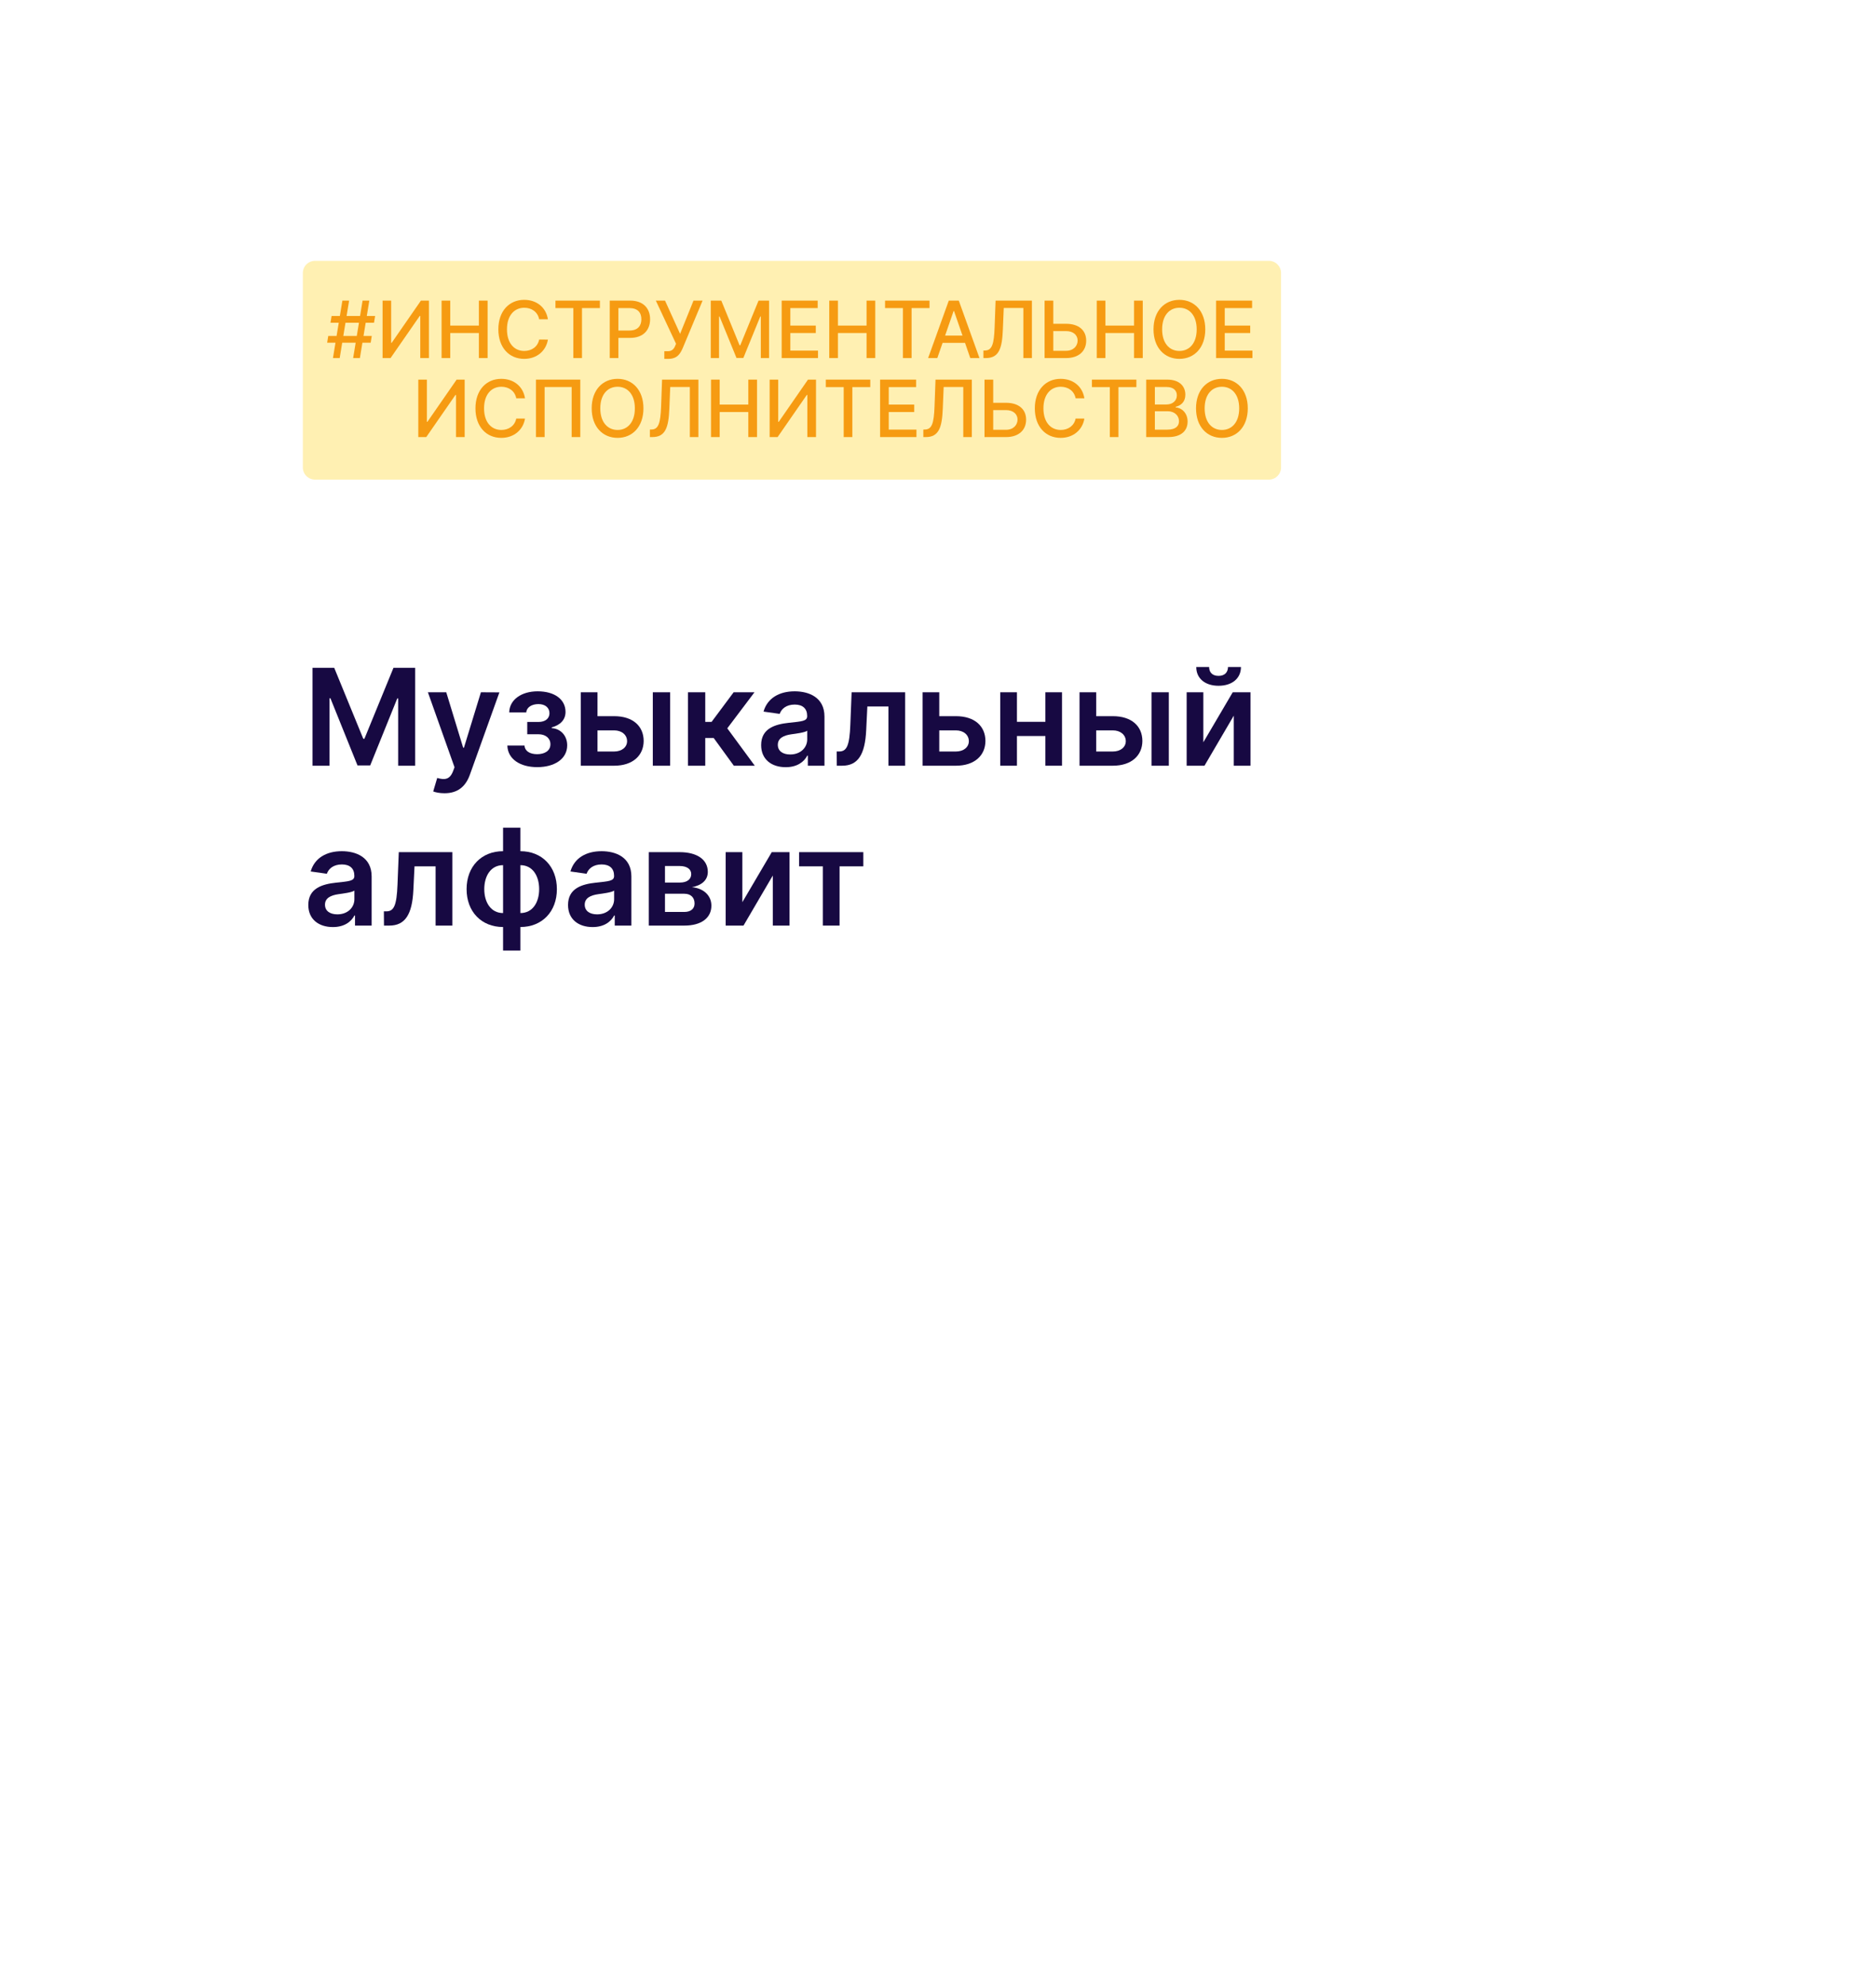 <?xml version="1.0" encoding="UTF-8"?> <svg xmlns="http://www.w3.org/2000/svg" width="223" height="236" viewBox="0 0 223 236" fill="none"> <g filter="url(#filter0_d)"> <path d="M7 23C7 20.239 9.239 18 12 18H203C205.761 18 208 20.239 208 23V224C208 226.761 205.761 229 203 229H12C9.239 229 7 226.761 7 224V23Z" fill="white"></path> </g> <path d="M29.148 90.363V102H31.171V93.988H31.279L34.495 101.966H36.006L39.222 94.005H39.33V102H41.353V90.363H38.773L35.319 98.795H35.182L31.728 90.363H29.148Z" fill="#170942"></path> <path d="M44.836 105.272C46.438 105.272 47.364 104.449 47.859 103.057L51.364 93.284L49.166 93.272L47.148 99.863H47.057L45.046 93.272H42.864L46.029 102.182L45.853 102.653C45.472 103.647 44.87 103.716 43.972 103.454L43.495 105.057C43.773 105.17 44.273 105.272 44.836 105.272Z" fill="#170942"></path> <path d="M52.309 99.608C52.36 101.227 53.843 102.17 55.86 102.17C57.928 102.17 59.423 101.187 59.423 99.579C59.423 98.403 58.621 97.596 57.587 97.534V97.443C58.587 97.176 59.224 96.551 59.224 95.608C59.224 94.136 57.951 93.159 55.906 93.159C53.996 93.159 52.559 94.147 52.531 95.67H54.559C54.582 95.085 55.184 94.676 56.002 94.676C56.82 94.676 57.315 95.113 57.315 95.761C57.315 96.358 56.86 96.801 56.008 96.801H54.673V98.261H56.008C56.866 98.261 57.428 98.744 57.428 99.449C57.428 100.244 56.729 100.63 55.849 100.63C54.979 100.63 54.389 100.255 54.349 99.608H52.309Z" fill="#170942"></path> <path d="M63.025 96.113V93.272H61.042V102H65.008C67.229 102 68.508 100.772 68.513 99.057C68.508 97.295 67.229 96.113 65.008 96.113H63.025ZM69.599 102H71.656V93.272H69.599V102ZM63.025 97.801H65.008C65.9 97.801 66.542 98.329 66.542 99.085C66.542 99.807 65.9 100.312 65.008 100.312H63.025V97.801Z" fill="#170942"></path> <path d="M73.776 102H75.833V98.71H76.839L79.231 102H81.719L78.452 97.557L81.685 93.272H79.208L76.583 96.795H75.833V93.272H73.776V102Z" fill="#170942"></path> <path d="M85.397 102.176C86.766 102.176 87.585 101.534 87.96 100.801H88.028V102H90.005V96.159C90.005 93.852 88.124 93.159 86.46 93.159C84.624 93.159 83.215 93.977 82.761 95.568L84.681 95.841C84.886 95.244 85.465 94.733 86.471 94.733C87.425 94.733 87.948 95.221 87.948 96.079V96.113C87.948 96.704 87.329 96.733 85.789 96.897C84.096 97.079 82.477 97.585 82.477 99.551C82.477 101.267 83.732 102.176 85.397 102.176ZM85.931 100.665C85.073 100.665 84.46 100.272 84.46 99.517C84.46 98.727 85.147 98.397 86.067 98.267C86.607 98.193 87.687 98.057 87.954 97.841V98.869C87.954 99.841 87.17 100.665 85.931 100.665Z" fill="#170942"></path> <path d="M91.471 102H92.107C93.982 102 94.829 100.682 94.965 97.772L95.102 94.96H97.607V102H99.596V93.272H93.232L93.079 97.136C92.982 99.585 92.664 100.307 91.761 100.307H91.46L91.471 102Z" fill="#170942"></path> <path d="M103.65 96.113V93.272H101.667V102H105.633C107.854 102 109.133 100.772 109.138 99.057C109.133 97.295 107.854 96.113 105.633 96.113H103.65ZM103.65 97.801H105.633C106.525 97.801 107.167 98.329 107.167 99.085C107.167 99.807 106.525 100.312 105.633 100.312H103.65V97.801Z" fill="#170942"></path> <path d="M112.884 93.272H110.901V102H112.884V98.471H116.265V102H118.242V93.272H116.265V96.784H112.884V93.272Z" fill="#170942"></path> <path d="M122.306 96.113V93.272H120.323V102H124.289C126.511 102 127.789 100.772 127.795 99.057C127.789 97.295 126.511 96.113 124.289 96.113H122.306ZM128.88 102H130.937V93.272H128.88V102ZM122.306 97.801H124.289C125.181 97.801 125.823 98.329 125.823 99.085C125.823 99.807 125.181 100.312 124.289 100.312H122.306V97.801Z" fill="#170942"></path> <path d="M135.04 99.216V93.272H133.058V102H135.177L138.66 96.051V102H140.648V93.272H138.535L135.04 99.216ZM137.972 90.272C137.967 90.829 137.648 91.324 136.847 91.324C136.035 91.324 135.728 90.818 135.728 90.272H134.2C134.194 91.602 135.222 92.5 136.847 92.5C138.484 92.5 139.512 91.602 139.512 90.272H137.972Z" fill="#170942"></path> <path d="M31.569 121.176C32.938 121.176 33.756 120.534 34.131 119.801H34.2V121H36.177V115.159C36.177 112.852 34.296 112.159 32.631 112.159C30.796 112.159 29.387 112.977 28.933 114.568L30.853 114.841C31.058 114.244 31.637 113.733 32.643 113.733C33.597 113.733 34.12 114.221 34.12 115.079V115.113C34.12 115.704 33.501 115.733 31.961 115.897C30.268 116.079 28.648 116.585 28.648 118.551C28.648 120.267 29.904 121.176 31.569 121.176ZM32.103 119.665C31.245 119.665 30.631 119.272 30.631 118.517C30.631 117.727 31.319 117.397 32.239 117.267C32.779 117.193 33.859 117.057 34.126 116.841V117.869C34.126 118.841 33.342 119.665 32.103 119.665Z" fill="#170942"></path> <path d="M37.643 121H38.279C40.154 121 41.001 119.682 41.137 116.772L41.273 113.96H43.779V121H45.768V112.272H39.404L39.251 116.136C39.154 118.585 38.836 119.307 37.932 119.307H37.631L37.643 121Z" fill="#170942"></path> <path d="M51.799 123.966H53.861V121.17C56.43 121.17 58.197 119.352 58.197 116.67C58.197 113.983 56.43 112.159 53.861 112.159V109.363H51.799V112.159C49.231 112.159 47.464 113.983 47.464 116.67C47.464 119.352 49.231 121.17 51.799 121.17V123.966ZM51.799 119.511C50.344 119.511 49.566 118.227 49.566 116.67C49.566 115.113 50.333 113.818 51.799 113.818V119.511ZM53.861 119.511V113.818C55.327 113.818 56.089 115.113 56.089 116.67C56.089 118.227 55.327 119.511 53.861 119.511Z" fill="#170942"></path> <path d="M62.444 121.176C63.813 121.176 64.631 120.534 65.006 119.801H65.075V121H67.052V115.159C67.052 112.852 65.171 112.159 63.506 112.159C61.671 112.159 60.262 112.977 59.807 114.568L61.728 114.841C61.932 114.244 62.512 113.733 63.518 113.733C64.472 113.733 64.995 114.221 64.995 115.079V115.113C64.995 115.704 64.376 115.733 62.836 115.897C61.143 116.079 59.523 116.585 59.523 118.551C59.523 120.267 60.779 121.176 62.444 121.176ZM62.978 119.665C62.12 119.665 61.506 119.272 61.506 118.517C61.506 117.727 62.194 117.397 63.114 117.267C63.654 117.193 64.734 117.057 65.001 116.841V117.869C65.001 118.841 64.217 119.665 62.978 119.665Z" fill="#170942"></path> <path d="M69.12 121H73.347C75.393 121 76.563 120.074 76.563 118.63C76.563 117.409 75.614 116.557 74.245 116.437C75.41 116.221 76.137 115.602 76.137 114.619C76.137 113.147 74.847 112.272 72.785 112.272H69.12V121ZM71.046 119.38V117.216H73.347C74.103 117.216 74.563 117.653 74.563 118.375C74.563 119 74.103 119.38 73.347 119.38H71.046ZM71.046 115.886V113.92H72.785C73.643 113.92 74.165 114.284 74.165 114.88C74.165 115.505 73.66 115.886 72.825 115.886H71.046Z" fill="#170942"></path> <path d="M80.244 118.216V112.272H78.261V121H80.38L83.863 115.051V121H85.852V112.272H83.738L80.244 118.216Z" fill="#170942"></path> <path d="M86.987 113.96H89.81V121H91.799V113.96H94.623V112.272H86.987V113.96Z" fill="#170942"></path> <path fill-rule="evenodd" clip-rule="evenodd" d="M97 181H34C31.791 181 30 182.791 30 185V202C30 204.209 31.791 206 34 206H97C99.209 206 101 204.209 101 202V185C101 182.791 99.209 181 97 181ZM34 180C31.239 180 29 182.239 29 185V202C29 204.761 31.239 207 34 207H97C99.761 207 102 204.761 102 202V185C102 182.239 99.761 180 97 180H34Z" fill="#4741A2"></path> <path d="M47.943 192.181C47.719 190.565 46.476 189.628 44.864 189.628C42.964 189.628 41.533 191.013 41.533 193.364C41.533 195.711 42.947 197.1 44.864 197.1C46.594 197.1 47.741 195.981 47.943 194.592L46.615 194.585C46.448 195.438 45.752 195.917 44.882 195.917C43.703 195.917 42.858 195.033 42.858 193.364C42.858 191.723 43.696 190.81 44.886 190.81C45.77 190.81 46.462 191.311 46.615 192.181H47.943Z" fill="#211C6E"></path> <path d="M53.507 197H55.13L52.133 193.044L55.005 189.727H53.383L50.797 192.717H50.467V189.727H49.15V197H50.467V193.822H51.113L53.507 197Z" fill="#211C6E"></path> <path d="M56.959 197L57.559 195.207H60.293L60.897 197H62.303L59.739 189.727H58.113L55.552 197H56.959ZM57.914 194.149L58.897 191.219H58.954L59.938 194.149H57.914Z" fill="#211C6E"></path> <path d="M63.477 189.727V192.1C63.477 193.74 64.532 194.422 66.205 194.422C66.734 194.422 67.366 194.351 67.842 194.234V197H69.138V189.727H67.842V193.158C67.359 193.268 66.691 193.335 66.205 193.335C65.249 193.335 64.766 193.019 64.766 192.1V189.727H63.477Z" fill="#211C6E"></path> <path d="M71.675 197L72.275 195.207H75.01L75.614 197H77.02L74.456 189.727H72.829L70.269 197H71.675ZM72.63 194.149L73.614 191.219H73.671L74.655 194.149H72.63Z" fill="#211C6E"></path> <path d="M76.779 190.832H79.027V197H80.334V190.832H82.582V189.727H76.779V190.832Z" fill="#211C6E"></path> <path d="M85.035 192.536V189.727H83.715V197H86.438C88.111 197 89.109 196.073 89.109 194.734C89.109 193.399 88.111 192.536 86.438 192.536H85.035ZM85.035 193.609H86.438C87.319 193.609 87.805 194.106 87.805 194.72C87.805 195.359 87.319 195.921 86.438 195.921H85.035V193.609Z" fill="#211C6E"></path> <path d="M28 43.444C28 42.647 28.647 42 29.444 42H142.833C143.631 42 144.278 42.647 144.278 43.444V66.556C144.278 67.353 143.631 68 142.833 68H29.444C28.647 68 28 67.353 28 66.556V43.444Z" fill="#FFF0B2"></path> <path d="M33.979 53.555H34.78L35.08 51.728H36.063L36.193 50.928H35.21L35.47 49.354H36.46L36.59 48.554H35.6L35.9 46.727H35.1L34.8 48.554H33.199L33.499 46.727H32.699L32.399 48.554H31.416L31.285 49.354H32.269L32.009 50.928H31.019L30.889 51.728H31.879L31.579 53.555H32.379L32.679 51.728H34.279L33.979 53.555ZM32.809 50.928L33.069 49.354H34.67L34.41 50.928H32.809Z" fill="#F69B12"></path> <path d="M37.477 46.727V53.555H38.424L41.895 48.548H41.958V53.555H42.988V46.727H42.035L38.56 51.742H38.497V46.727H37.477Z" fill="#F69B12"></path> <path d="M44.491 53.555H45.521V50.578H48.925V53.555H49.959V46.727H48.925V49.694H45.521V46.727H44.491V53.555Z" fill="#F69B12"></path> <path d="M57.131 48.948C56.897 47.487 55.754 46.634 54.31 46.634C52.543 46.634 51.239 47.957 51.239 50.141C51.239 52.325 52.536 53.649 54.31 53.649C55.81 53.649 56.907 52.709 57.131 51.358L56.09 51.355C55.914 52.228 55.18 52.709 54.317 52.709C53.146 52.709 52.263 51.812 52.263 50.141C52.263 48.484 53.143 47.574 54.32 47.574C55.19 47.574 55.92 48.064 56.09 48.948H57.131Z" fill="#F69B12"></path> <path d="M58.027 47.614H60.154V53.555H61.181V47.614H63.311V46.727H58.027V47.614Z" fill="#F69B12"></path> <path d="M64.479 53.555H65.509V51.155H66.91C68.493 51.155 69.277 50.198 69.277 48.938C69.277 47.681 68.5 46.727 66.913 46.727H64.479V53.555ZM65.509 50.281V47.611H66.803C67.823 47.611 68.24 48.164 68.24 48.938C68.24 49.711 67.823 50.281 66.816 50.281H65.509Z" fill="#F69B12"></path> <path d="M70.968 53.649H71.435C72.502 53.649 72.855 53.052 73.155 52.372L75.516 46.727H74.436L72.842 50.675L71.052 46.727H69.958L72.359 51.852L72.262 52.095C72.115 52.452 71.888 52.742 71.378 52.742H70.968V53.649Z" fill="#F69B12"></path> <path d="M76.49 46.727V53.555H77.471V48.611H77.534L79.548 53.545H80.361L82.375 48.614H82.438V53.555H83.419V46.727H82.168L79.995 52.035H79.914L77.741 46.727H76.49Z" fill="#F69B12"></path> <path d="M84.916 53.555H89.237V52.669H85.947V50.578H88.974V49.694H85.947V47.614H89.198V46.727H84.916V53.555Z" fill="#F69B12"></path> <path d="M90.574 53.555H91.604V50.578H95.008V53.555H96.042V46.727H95.008V49.694H91.604V46.727H90.574V53.555Z" fill="#F69B12"></path> <path d="M97.205 47.614H99.332V53.555H100.359V47.614H102.49V46.727H97.205V47.614Z" fill="#F69B12"></path> <path d="M103.418 53.555L104.045 51.748H106.712L107.336 53.555H108.43L105.972 46.727H104.782L102.325 53.555H103.418ZM104.345 50.882L105.352 47.967H105.405L106.412 50.882H104.345Z" fill="#F69B12"></path> <path d="M108.899 53.555H109.192C110.746 53.555 111.119 52.402 111.209 50.208L111.316 47.601H113.647V53.555H114.663V46.727H110.346L110.229 49.935C110.156 51.912 109.916 52.635 109.099 52.655L108.899 52.662V53.555Z" fill="#F69B12"></path> <path d="M117.204 49.481V46.727H116.171V53.555H118.728C120.248 53.555 121.118 52.709 121.115 51.485C121.118 50.265 120.248 49.481 118.728 49.481H117.204ZM117.204 50.348H118.728C119.611 50.348 120.098 50.855 120.098 51.472C120.098 52.105 119.611 52.689 118.728 52.689H117.204V50.348Z" fill="#F69B12"></path> <path d="M122.371 53.555H123.401V50.578H126.806V53.555H127.839V46.727H126.806V49.694H123.401V46.727H122.371V53.555Z" fill="#F69B12"></path> <path d="M135.271 50.141C135.271 47.957 133.964 46.634 132.197 46.634C130.423 46.634 129.119 47.957 129.119 50.141C129.119 52.322 130.423 53.649 132.197 53.649C133.964 53.649 135.271 52.325 135.271 50.141ZM134.251 50.141C134.251 51.805 133.37 52.709 132.197 52.709C131.02 52.709 130.143 51.805 130.143 50.141C130.143 48.478 131.02 47.574 132.197 47.574C133.37 47.574 134.251 48.478 134.251 50.141Z" fill="#F69B12"></path> <path d="M136.555 53.555H140.876V52.669H137.586V50.578H140.613V49.694H137.586V47.614H140.836V46.727H136.555V53.555Z" fill="#F69B12"></path> <path d="M41.723 56.116V62.944H42.669L46.14 57.936H46.204V62.944H47.234V56.116H46.28L42.806 61.13H42.743V56.116H41.723Z" fill="#F69B12"></path> <path d="M54.408 58.336C54.175 56.876 53.031 56.023 51.587 56.023C49.82 56.023 48.517 57.346 48.517 59.53C48.517 61.714 49.814 63.038 51.587 63.038C53.088 63.038 54.185 62.097 54.408 60.747L53.368 60.744C53.191 61.617 52.458 62.097 51.594 62.097C50.424 62.097 49.54 61.2 49.54 59.53C49.54 57.873 50.42 56.963 51.597 56.963C52.468 56.963 53.198 57.453 53.368 58.336H54.408Z" fill="#F69B12"></path> <path d="M60.979 56.116H55.711V62.944H56.738V56.996H59.952V62.944H60.979V56.116Z" fill="#F69B12"></path> <path d="M68.486 59.53C68.486 57.346 67.179 56.023 65.412 56.023C63.638 56.023 62.334 57.346 62.334 59.53C62.334 61.711 63.638 63.038 65.412 63.038C67.179 63.038 68.486 61.714 68.486 59.53ZM67.465 59.53C67.465 61.194 66.585 62.097 65.412 62.097C64.235 62.097 63.358 61.194 63.358 59.53C63.358 57.866 64.235 56.963 65.412 56.963C66.585 56.963 67.465 57.866 67.465 59.53Z" fill="#F69B12"></path> <path d="M69.253 62.944H69.547C71.1 62.944 71.474 61.791 71.564 59.597L71.671 56.989H74.001V62.944H75.018V56.116H70.7L70.584 59.323C70.51 61.3 70.27 62.024 69.453 62.044L69.253 62.051V62.944Z" fill="#F69B12"></path> <path d="M76.518 62.944H77.549V59.967H80.953V62.944H81.986V56.116H80.953V59.083H77.549V56.116H76.518V62.944Z" fill="#F69B12"></path> <path d="M83.487 56.116V62.944H84.434L87.904 57.936H87.968V62.944H88.998V56.116H88.044L84.57 61.13H84.507V56.116H83.487Z" fill="#F69B12"></path> <path d="M90.164 57.003H92.291V62.944H93.318V57.003H95.449V56.116H90.164V57.003Z" fill="#F69B12"></path> <path d="M96.617 62.944H100.938V62.057H97.647V59.967H100.674V59.083H97.647V57.003H100.897V56.116H96.617V62.944Z" fill="#F69B12"></path> <path d="M101.757 62.944H102.05C103.604 62.944 103.977 61.791 104.067 59.597L104.174 56.989H106.505V62.944H107.522V56.116H103.204L103.087 59.323C103.014 61.3 102.774 62.024 101.957 62.044L101.757 62.051V62.944Z" fill="#F69B12"></path> <path d="M110.062 58.87V56.116H109.029V62.944H111.586C113.106 62.944 113.976 62.097 113.973 60.874C113.976 59.653 113.106 58.87 111.586 58.87H110.062ZM110.062 59.737H111.586C112.469 59.737 112.956 60.243 112.956 60.86C112.956 61.494 112.469 62.077 111.586 62.077H110.062V59.737Z" fill="#F69B12"></path> <path d="M120.901 58.336C120.667 56.876 119.524 56.023 118.08 56.023C116.313 56.023 115.009 57.346 115.009 59.53C115.009 61.714 116.306 63.038 118.08 63.038C119.58 63.038 120.677 62.097 120.901 60.747L119.86 60.744C119.684 61.617 118.95 62.097 118.087 62.097C116.916 62.097 116.033 61.2 116.033 59.53C116.033 57.873 116.913 56.963 118.09 56.963C118.96 56.963 119.69 57.453 119.86 58.336H120.901Z" fill="#F69B12"></path> <path d="M121.797 57.003H123.924V62.944H124.951V57.003H127.081V56.116H121.797V57.003Z" fill="#F69B12"></path> <path d="M128.249 62.944H130.866C132.453 62.944 133.17 62.154 133.17 61.107C133.17 60.05 132.43 59.453 131.753 59.417V59.35C132.38 59.19 132.903 58.763 132.903 57.91C132.903 56.899 132.203 56.116 130.75 56.116H128.249V62.944ZM129.279 62.061V59.873H130.803C131.63 59.873 132.147 60.407 132.147 61.057C132.147 61.63 131.756 62.061 130.766 62.061H129.279ZM129.279 59.07V56.993H130.686C131.503 56.993 131.893 57.423 131.893 57.99C131.893 58.65 131.353 59.07 130.66 59.07H129.279Z" fill="#F69B12"></path> <path d="M140.323 59.53C140.323 57.346 139.017 56.023 137.249 56.023C135.476 56.023 134.172 57.346 134.172 59.53C134.172 61.711 135.476 63.038 137.249 63.038C139.017 63.038 140.323 61.714 140.323 59.53ZM139.303 59.53C139.303 61.194 138.423 62.097 137.249 62.097C136.072 62.097 135.196 61.194 135.196 59.53C135.196 57.866 136.072 56.963 137.249 56.963C138.423 56.963 139.303 57.866 139.303 59.53Z" fill="#F69B12"></path> <g filter="url(#filter1_d)"> <path d="M15 12C15 9.239 17.239 7 20 7H211C213.761 7 216 9.239 216 12V213C216 215.761 213.761 218 211 218H20C17.239 218 15 215.761 15 213V12Z" fill="white"></path> </g> <path d="M37.148 79.363V91H39.171V82.988H39.279L42.495 90.966H44.006L47.222 83.005H47.33V91H49.353V79.363H46.773L43.319 87.795H43.182L39.728 79.363H37.148Z" fill="#170942"></path> <path d="M52.836 94.272C54.438 94.272 55.364 93.449 55.859 92.057L59.364 82.284L57.166 82.272L55.148 88.863H55.057L53.046 82.272H50.864L54.029 91.182L53.853 91.653C53.472 92.647 52.87 92.716 51.972 92.454L51.495 94.057C51.773 94.17 52.273 94.272 52.836 94.272Z" fill="#170942"></path> <path d="M60.309 88.608C60.36 90.227 61.843 91.17 63.86 91.17C65.928 91.17 67.423 90.187 67.423 88.579C67.423 87.403 66.621 86.596 65.587 86.534V86.443C66.587 86.176 67.224 85.551 67.224 84.608C67.224 83.136 65.951 82.159 63.906 82.159C61.996 82.159 60.559 83.147 60.531 84.67H62.559C62.582 84.085 63.184 83.676 64.002 83.676C64.82 83.676 65.315 84.113 65.315 84.761C65.315 85.358 64.86 85.801 64.008 85.801H62.673V87.261H64.008C64.866 87.261 65.428 87.744 65.428 88.449C65.428 89.244 64.729 89.63 63.849 89.63C62.979 89.63 62.389 89.255 62.349 88.608H60.309Z" fill="#170942"></path> <path d="M71.025 85.113V82.272H69.042V91H73.008C75.229 91 76.508 89.772 76.513 88.057C76.508 86.295 75.229 85.113 73.008 85.113H71.025ZM77.599 91H79.656V82.272H77.599V91ZM71.025 86.801H73.008C73.9 86.801 74.542 87.329 74.542 88.085C74.542 88.807 73.9 89.312 73.008 89.312H71.025V86.801Z" fill="#170942"></path> <path d="M81.776 91H83.833V87.71H84.839L87.231 91H89.719L86.452 86.557L89.685 82.272H87.208L84.583 85.795H83.833V82.272H81.776V91Z" fill="#170942"></path> <path d="M93.397 91.176C94.766 91.176 95.585 90.534 95.96 89.801H96.028V91H98.005V85.159C98.005 82.852 96.124 82.159 94.46 82.159C92.624 82.159 91.215 82.977 90.761 84.568L92.681 84.841C92.886 84.244 93.465 83.733 94.471 83.733C95.425 83.733 95.948 84.221 95.948 85.079V85.113C95.948 85.704 95.329 85.733 93.789 85.897C92.096 86.079 90.477 86.585 90.477 88.551C90.477 90.267 91.732 91.176 93.397 91.176ZM93.931 89.665C93.073 89.665 92.46 89.272 92.46 88.517C92.46 87.727 93.147 87.397 94.067 87.267C94.607 87.193 95.687 87.057 95.954 86.841V87.869C95.954 88.841 95.17 89.665 93.931 89.665Z" fill="#170942"></path> <path d="M99.471 91H100.107C101.982 91 102.829 89.682 102.965 86.772L103.102 83.96H105.607V91H107.596V82.272H101.232L101.079 86.136C100.982 88.585 100.664 89.307 99.761 89.307H99.46L99.471 91Z" fill="#170942"></path> <path d="M111.65 85.113V82.272H109.667V91H113.633C115.854 91 117.133 89.772 117.138 88.057C117.133 86.295 115.854 85.113 113.633 85.113H111.65ZM111.65 86.801H113.633C114.525 86.801 115.167 87.329 115.167 88.085C115.167 88.807 114.525 89.312 113.633 89.312H111.65V86.801Z" fill="#170942"></path> <path d="M120.884 82.272H118.901V91H120.884V87.471H124.265V91H126.242V82.272H124.265V85.784H120.884V82.272Z" fill="#170942"></path> <path d="M130.306 85.113V82.272H128.323V91H132.289C134.511 91 135.789 89.772 135.795 88.057C135.789 86.295 134.511 85.113 132.289 85.113H130.306ZM136.88 91H138.937V82.272H136.88V91ZM130.306 86.801H132.289C133.181 86.801 133.823 87.329 133.823 88.085C133.823 88.807 133.181 89.312 132.289 89.312H130.306V86.801Z" fill="#170942"></path> <path d="M143.04 88.216V82.272H141.058V91H143.177L146.66 85.051V91H148.648V82.272H146.535L143.04 88.216ZM145.972 79.272C145.967 79.829 145.648 80.324 144.847 80.324C144.035 80.324 143.728 79.818 143.728 79.272H142.2C142.194 80.602 143.222 81.5 144.847 81.5C146.484 81.5 147.512 80.602 147.512 79.272H145.972Z" fill="#170942"></path> <path d="M39.569 110.176C40.938 110.176 41.756 109.534 42.131 108.801H42.2V110H44.177V104.159C44.177 101.852 42.296 101.159 40.631 101.159C38.796 101.159 37.387 101.977 36.932 103.568L38.853 103.841C39.057 103.244 39.637 102.733 40.643 102.733C41.597 102.733 42.12 103.221 42.12 104.079V104.113C42.12 104.704 41.501 104.733 39.961 104.897C38.268 105.079 36.648 105.585 36.648 107.551C36.648 109.267 37.904 110.176 39.569 110.176ZM40.103 108.665C39.245 108.665 38.631 108.272 38.631 107.517C38.631 106.727 39.319 106.397 40.239 106.267C40.779 106.193 41.859 106.057 42.126 105.841V106.869C42.126 107.841 41.342 108.665 40.103 108.665Z" fill="#170942"></path> <path d="M45.643 110H46.279C48.154 110 49.001 108.682 49.137 105.772L49.273 102.96H51.779V110H53.768V101.272H47.404L47.251 105.136C47.154 107.585 46.836 108.307 45.932 108.307H45.631L45.643 110Z" fill="#170942"></path> <path d="M59.799 112.966H61.861V110.17C64.43 110.17 66.197 108.352 66.197 105.67C66.197 102.983 64.43 101.159 61.861 101.159V98.363H59.799V101.159C57.231 101.159 55.464 102.983 55.464 105.67C55.464 108.352 57.231 110.17 59.799 110.17V112.966ZM59.799 108.511C58.344 108.511 57.566 107.227 57.566 105.67C57.566 104.113 58.333 102.818 59.799 102.818V108.511ZM61.861 108.511V102.818C63.327 102.818 64.089 104.113 64.089 105.67C64.089 107.227 63.327 108.511 61.861 108.511Z" fill="#170942"></path> <path d="M70.444 110.176C71.813 110.176 72.631 109.534 73.006 108.801H73.075V110H75.052V104.159C75.052 101.852 73.171 101.159 71.506 101.159C69.671 101.159 68.262 101.977 67.808 103.568L69.728 103.841C69.933 103.244 70.512 102.733 71.518 102.733C72.472 102.733 72.995 103.221 72.995 104.079V104.113C72.995 104.704 72.376 104.733 70.836 104.897C69.143 105.079 67.523 105.585 67.523 107.551C67.523 109.267 68.779 110.176 70.444 110.176ZM70.978 108.665C70.12 108.665 69.506 108.272 69.506 107.517C69.506 106.727 70.194 106.397 71.114 106.267C71.654 106.193 72.734 106.057 73.001 105.841V106.869C73.001 107.841 72.217 108.665 70.978 108.665Z" fill="#170942"></path> <path d="M77.12 110H81.347C83.393 110 84.563 109.074 84.563 107.63C84.563 106.409 83.614 105.557 82.245 105.437C83.41 105.221 84.137 104.602 84.137 103.619C84.137 102.147 82.847 101.272 80.785 101.272H77.12V110ZM79.046 108.38V106.216H81.347C82.103 106.216 82.563 106.653 82.563 107.375C82.563 108 82.103 108.38 81.347 108.38H79.046ZM79.046 104.886V102.92H80.785C81.643 102.92 82.165 103.284 82.165 103.88C82.165 104.505 81.66 104.886 80.825 104.886H79.046Z" fill="#170942"></path> <path d="M88.244 107.216V101.272H86.261V110H88.38L91.863 104.051V110H93.852V101.272H91.738L88.244 107.216Z" fill="#170942"></path> <path d="M94.987 102.96H97.81V110H99.799V102.96H102.623V101.272H94.987V102.96Z" fill="#170942"></path> <path d="M36 32.444C36 31.647 36.647 31 37.444 31H150.833C151.631 31 152.278 31.647 152.278 32.444V55.556C152.278 56.353 151.631 57 150.833 57H37.444C36.647 57 36 56.353 36 55.556V32.444Z" fill="#FFF0B2"></path> <path d="M41.979 42.555H42.78L43.08 40.728H44.063L44.193 39.928H43.21L43.47 38.354H44.46L44.59 37.554H43.6L43.9 35.727H43.1L42.8 37.554H41.199L41.499 35.727H40.699L40.399 37.554H39.416L39.285 38.354H40.269L40.009 39.928H39.019L38.889 40.728H39.879L39.579 42.555H40.379L40.679 40.728H42.279L41.979 42.555ZM40.809 39.928L41.069 38.354H42.67L42.41 39.928H40.809Z" fill="#F69B12"></path> <path d="M45.477 35.727V42.555H46.424L49.895 37.548H49.958V42.555H50.988V35.727H50.035L46.56 40.742H46.497V35.727H45.477Z" fill="#F69B12"></path> <path d="M52.491 42.555H53.521V39.578H56.925V42.555H57.959V35.727H56.925V38.694H53.521V35.727H52.491V42.555Z" fill="#F69B12"></path> <path d="M65.131 37.948C64.897 36.487 63.754 35.634 62.31 35.634C60.543 35.634 59.239 36.957 59.239 39.141C59.239 41.325 60.536 42.649 62.31 42.649C63.81 42.649 64.907 41.709 65.131 40.358L64.091 40.355C63.914 41.228 63.18 41.709 62.317 41.709C61.146 41.709 60.263 40.812 60.263 39.141C60.263 37.484 61.143 36.574 62.32 36.574C63.19 36.574 63.92 37.064 64.091 37.948H65.131Z" fill="#F69B12"></path> <path d="M66.027 36.614H68.154V42.555H69.181V36.614H71.311V35.727H66.027V36.614Z" fill="#F69B12"></path> <path d="M72.479 42.555H73.509V40.155H74.91C76.493 40.155 77.277 39.198 77.277 37.938C77.277 36.681 76.5 35.727 74.913 35.727H72.479V42.555ZM73.509 39.281V36.611H74.803C75.823 36.611 76.24 37.164 76.24 37.938C76.24 38.711 75.823 39.281 74.816 39.281H73.509Z" fill="#F69B12"></path> <path d="M78.968 42.649H79.435C80.502 42.649 80.855 42.052 81.155 41.372L83.516 35.727H82.436L80.842 39.675L79.052 35.727H77.958L80.359 40.852L80.262 41.095C80.115 41.452 79.888 41.742 79.378 41.742H78.968V42.649Z" fill="#F69B12"></path> <path d="M84.49 35.727V42.555H85.471V37.611H85.534L87.548 42.545H88.361L90.375 37.614H90.438V42.555H91.419V35.727H90.168L87.995 41.035H87.914L85.741 35.727H84.49Z" fill="#F69B12"></path> <path d="M92.916 42.555H97.237V41.669H93.947V39.578H96.974V38.694H93.947V36.614H97.198V35.727H92.916V42.555Z" fill="#F69B12"></path> <path d="M98.574 42.555H99.604V39.578H103.008V42.555H104.042V35.727H103.008V38.694H99.604V35.727H98.574V42.555Z" fill="#F69B12"></path> <path d="M105.205 36.614H107.332V42.555H108.359V36.614H110.49V35.727H105.205V36.614Z" fill="#F69B12"></path> <path d="M111.418 42.555L112.045 40.748H114.712L115.336 42.555H116.43L113.972 35.727H112.782L110.325 42.555H111.418ZM112.345 39.882L113.352 36.967H113.405L114.412 39.882H112.345Z" fill="#F69B12"></path> <path d="M116.899 42.555H117.192C118.746 42.555 119.119 41.402 119.209 39.208L119.316 36.601H121.647V42.555H122.663V35.727H118.346L118.229 38.935C118.156 40.912 117.916 41.635 117.099 41.655L116.899 41.662V42.555Z" fill="#F69B12"></path> <path d="M125.204 38.481V35.727H124.171V42.555H126.728C128.248 42.555 129.118 41.709 129.115 40.485C129.118 39.265 128.248 38.481 126.728 38.481H125.204ZM125.204 39.348H126.728C127.611 39.348 128.098 39.855 128.098 40.472C128.098 41.105 127.611 41.689 126.728 41.689H125.204V39.348Z" fill="#F69B12"></path> <path d="M130.371 42.555H131.401V39.578H134.806V42.555H135.839V35.727H134.806V38.694H131.401V35.727H130.371V42.555Z" fill="#F69B12"></path> <path d="M143.271 39.141C143.271 36.957 141.964 35.634 140.197 35.634C138.423 35.634 137.119 36.957 137.119 39.141C137.119 41.322 138.423 42.649 140.197 42.649C141.964 42.649 143.271 41.325 143.271 39.141ZM142.251 39.141C142.251 40.805 141.37 41.709 140.197 41.709C139.02 41.709 138.143 40.805 138.143 39.141C138.143 37.478 139.02 36.574 140.197 36.574C141.37 36.574 142.251 37.478 142.251 39.141Z" fill="#F69B12"></path> <path d="M144.555 42.555H148.876V41.669H145.586V39.578H148.613V38.694H145.586V36.614H148.836V35.727H144.555V42.555Z" fill="#F69B12"></path> <path d="M49.723 45.116V51.944H50.669L54.14 46.936H54.204V51.944H55.234V45.116H54.28L50.806 50.13H50.743V45.116H49.723Z" fill="#F69B12"></path> <path d="M62.408 47.336C62.175 45.876 61.031 45.023 59.587 45.023C57.82 45.023 56.517 46.346 56.517 48.53C56.517 50.714 57.814 52.038 59.587 52.038C61.088 52.038 62.185 51.097 62.408 49.747L61.368 49.744C61.191 50.617 60.458 51.097 59.594 51.097C58.424 51.097 57.54 50.2 57.54 48.53C57.54 46.873 58.42 45.963 59.597 45.963C60.468 45.963 61.198 46.453 61.368 47.336H62.408Z" fill="#F69B12"></path> <path d="M68.979 45.116H63.711V51.944H64.738V45.996H67.952V51.944H68.979V45.116Z" fill="#F69B12"></path> <path d="M76.486 48.53C76.486 46.346 75.179 45.023 73.412 45.023C71.638 45.023 70.334 46.346 70.334 48.53C70.334 50.711 71.638 52.038 73.412 52.038C75.179 52.038 76.486 50.714 76.486 48.53ZM75.465 48.53C75.465 50.194 74.585 51.097 73.412 51.097C72.235 51.097 71.358 50.194 71.358 48.53C71.358 46.866 72.235 45.963 73.412 45.963C74.585 45.963 75.465 46.866 75.465 48.53Z" fill="#F69B12"></path> <path d="M77.253 51.944H77.547C79.1 51.944 79.474 50.791 79.564 48.597L79.671 45.989H82.001V51.944H83.018V45.116H78.7L78.584 48.323C78.51 50.3 78.27 51.024 77.453 51.044L77.253 51.051V51.944Z" fill="#F69B12"></path> <path d="M84.518 51.944H85.549V48.967H88.953V51.944H89.986V45.116H88.953V48.083H85.549V45.116H84.518V51.944Z" fill="#F69B12"></path> <path d="M91.487 45.116V51.944H92.434L95.904 46.936H95.968V51.944H96.998V45.116H96.044L92.57 50.13H92.507V45.116H91.487Z" fill="#F69B12"></path> <path d="M98.164 46.003H100.291V51.944H101.318V46.003H103.449V45.116H98.164V46.003Z" fill="#F69B12"></path> <path d="M104.616 51.944H108.938V51.057H105.647V48.967H108.674V48.083H105.647V46.003H108.897V45.116H104.616V51.944Z" fill="#F69B12"></path> <path d="M109.757 51.944H110.05C111.604 51.944 111.977 50.791 112.067 48.597L112.174 45.989H114.505V51.944H115.522V45.116H111.204L111.087 48.323C111.014 50.3 110.774 51.024 109.957 51.044L109.757 51.051V51.944Z" fill="#F69B12"></path> <path d="M118.062 47.87V45.116H117.029V51.944H119.586C121.106 51.944 121.976 51.097 121.973 49.874C121.976 48.653 121.106 47.87 119.586 47.87H118.062ZM118.062 48.737H119.586C120.469 48.737 120.956 49.243 120.956 49.86C120.956 50.494 120.469 51.077 119.586 51.077H118.062V48.737Z" fill="#F69B12"></path> <path d="M128.901 47.336C128.667 45.876 127.524 45.023 126.08 45.023C124.313 45.023 123.009 46.346 123.009 48.53C123.009 50.714 124.306 52.038 126.08 52.038C127.58 52.038 128.677 51.097 128.901 49.747L127.86 49.744C127.684 50.617 126.95 51.097 126.087 51.097C124.916 51.097 124.033 50.2 124.033 48.53C124.033 46.873 124.913 45.963 126.09 45.963C126.96 45.963 127.69 46.453 127.86 47.336H128.901Z" fill="#F69B12"></path> <path d="M129.797 46.003H131.924V51.944H132.951V46.003H135.081V45.116H129.797V46.003Z" fill="#F69B12"></path> <path d="M136.249 51.944H138.866C140.453 51.944 141.17 51.154 141.17 50.107C141.17 49.05 140.43 48.453 139.753 48.417V48.35C140.38 48.19 140.903 47.763 140.903 46.91C140.903 45.899 140.203 45.116 138.75 45.116H136.249V51.944ZM137.279 51.061V48.873H138.803C139.63 48.873 140.147 49.407 140.147 50.057C140.147 50.63 139.756 51.061 138.766 51.061H137.279ZM137.279 48.07V45.993H138.686C139.503 45.993 139.893 46.423 139.893 46.99C139.893 47.65 139.353 48.07 138.66 48.07H137.279Z" fill="#F69B12"></path> <path d="M148.323 48.53C148.323 46.346 147.017 45.023 145.249 45.023C143.476 45.023 142.172 46.346 142.172 48.53C142.172 50.711 143.476 52.038 145.249 52.038C147.017 52.038 148.323 50.714 148.323 48.53ZM147.303 48.53C147.303 50.194 146.423 51.097 145.249 51.097C144.072 51.097 143.196 50.194 143.196 48.53C143.196 46.866 144.072 45.963 145.249 45.963C146.423 45.963 147.303 46.866 147.303 48.53Z" fill="#F69B12"></path> <defs> <filter id="filter0_d" x="0" y="11" width="215" height="225" filterUnits="userSpaceOnUse" color-interpolation-filters="sRGB"> <feFlood flood-opacity="0" result="BackgroundImageFix"></feFlood> <feColorMatrix in="SourceAlpha" type="matrix" values="0 0 0 0 0 0 0 0 0 0 0 0 0 0 0 0 0 0 127 0"></feColorMatrix> <feOffset></feOffset> <feGaussianBlur stdDeviation="3.5"></feGaussianBlur> <feColorMatrix type="matrix" values="0 0 0 0 0 0 0 0 0 0 0 0 0 0 0 0 0 0 0.13 0"></feColorMatrix> <feBlend mode="normal" in2="BackgroundImageFix" result="effect1_dropShadow"></feBlend> <feBlend mode="normal" in="SourceGraphic" in2="effect1_dropShadow" result="shape"></feBlend> </filter> <filter id="filter1_d" x="8" y="0" width="215" height="225" filterUnits="userSpaceOnUse" color-interpolation-filters="sRGB"> <feFlood flood-opacity="0" result="BackgroundImageFix"></feFlood> <feColorMatrix in="SourceAlpha" type="matrix" values="0 0 0 0 0 0 0 0 0 0 0 0 0 0 0 0 0 0 127 0"></feColorMatrix> <feOffset></feOffset> <feGaussianBlur stdDeviation="3.5"></feGaussianBlur> <feColorMatrix type="matrix" values="0 0 0 0 0 0 0 0 0 0 0 0 0 0 0 0 0 0 0.13 0"></feColorMatrix> <feBlend mode="normal" in2="BackgroundImageFix" result="effect1_dropShadow"></feBlend> <feBlend mode="normal" in="SourceGraphic" in2="effect1_dropShadow" result="shape"></feBlend> </filter> </defs> </svg> 
